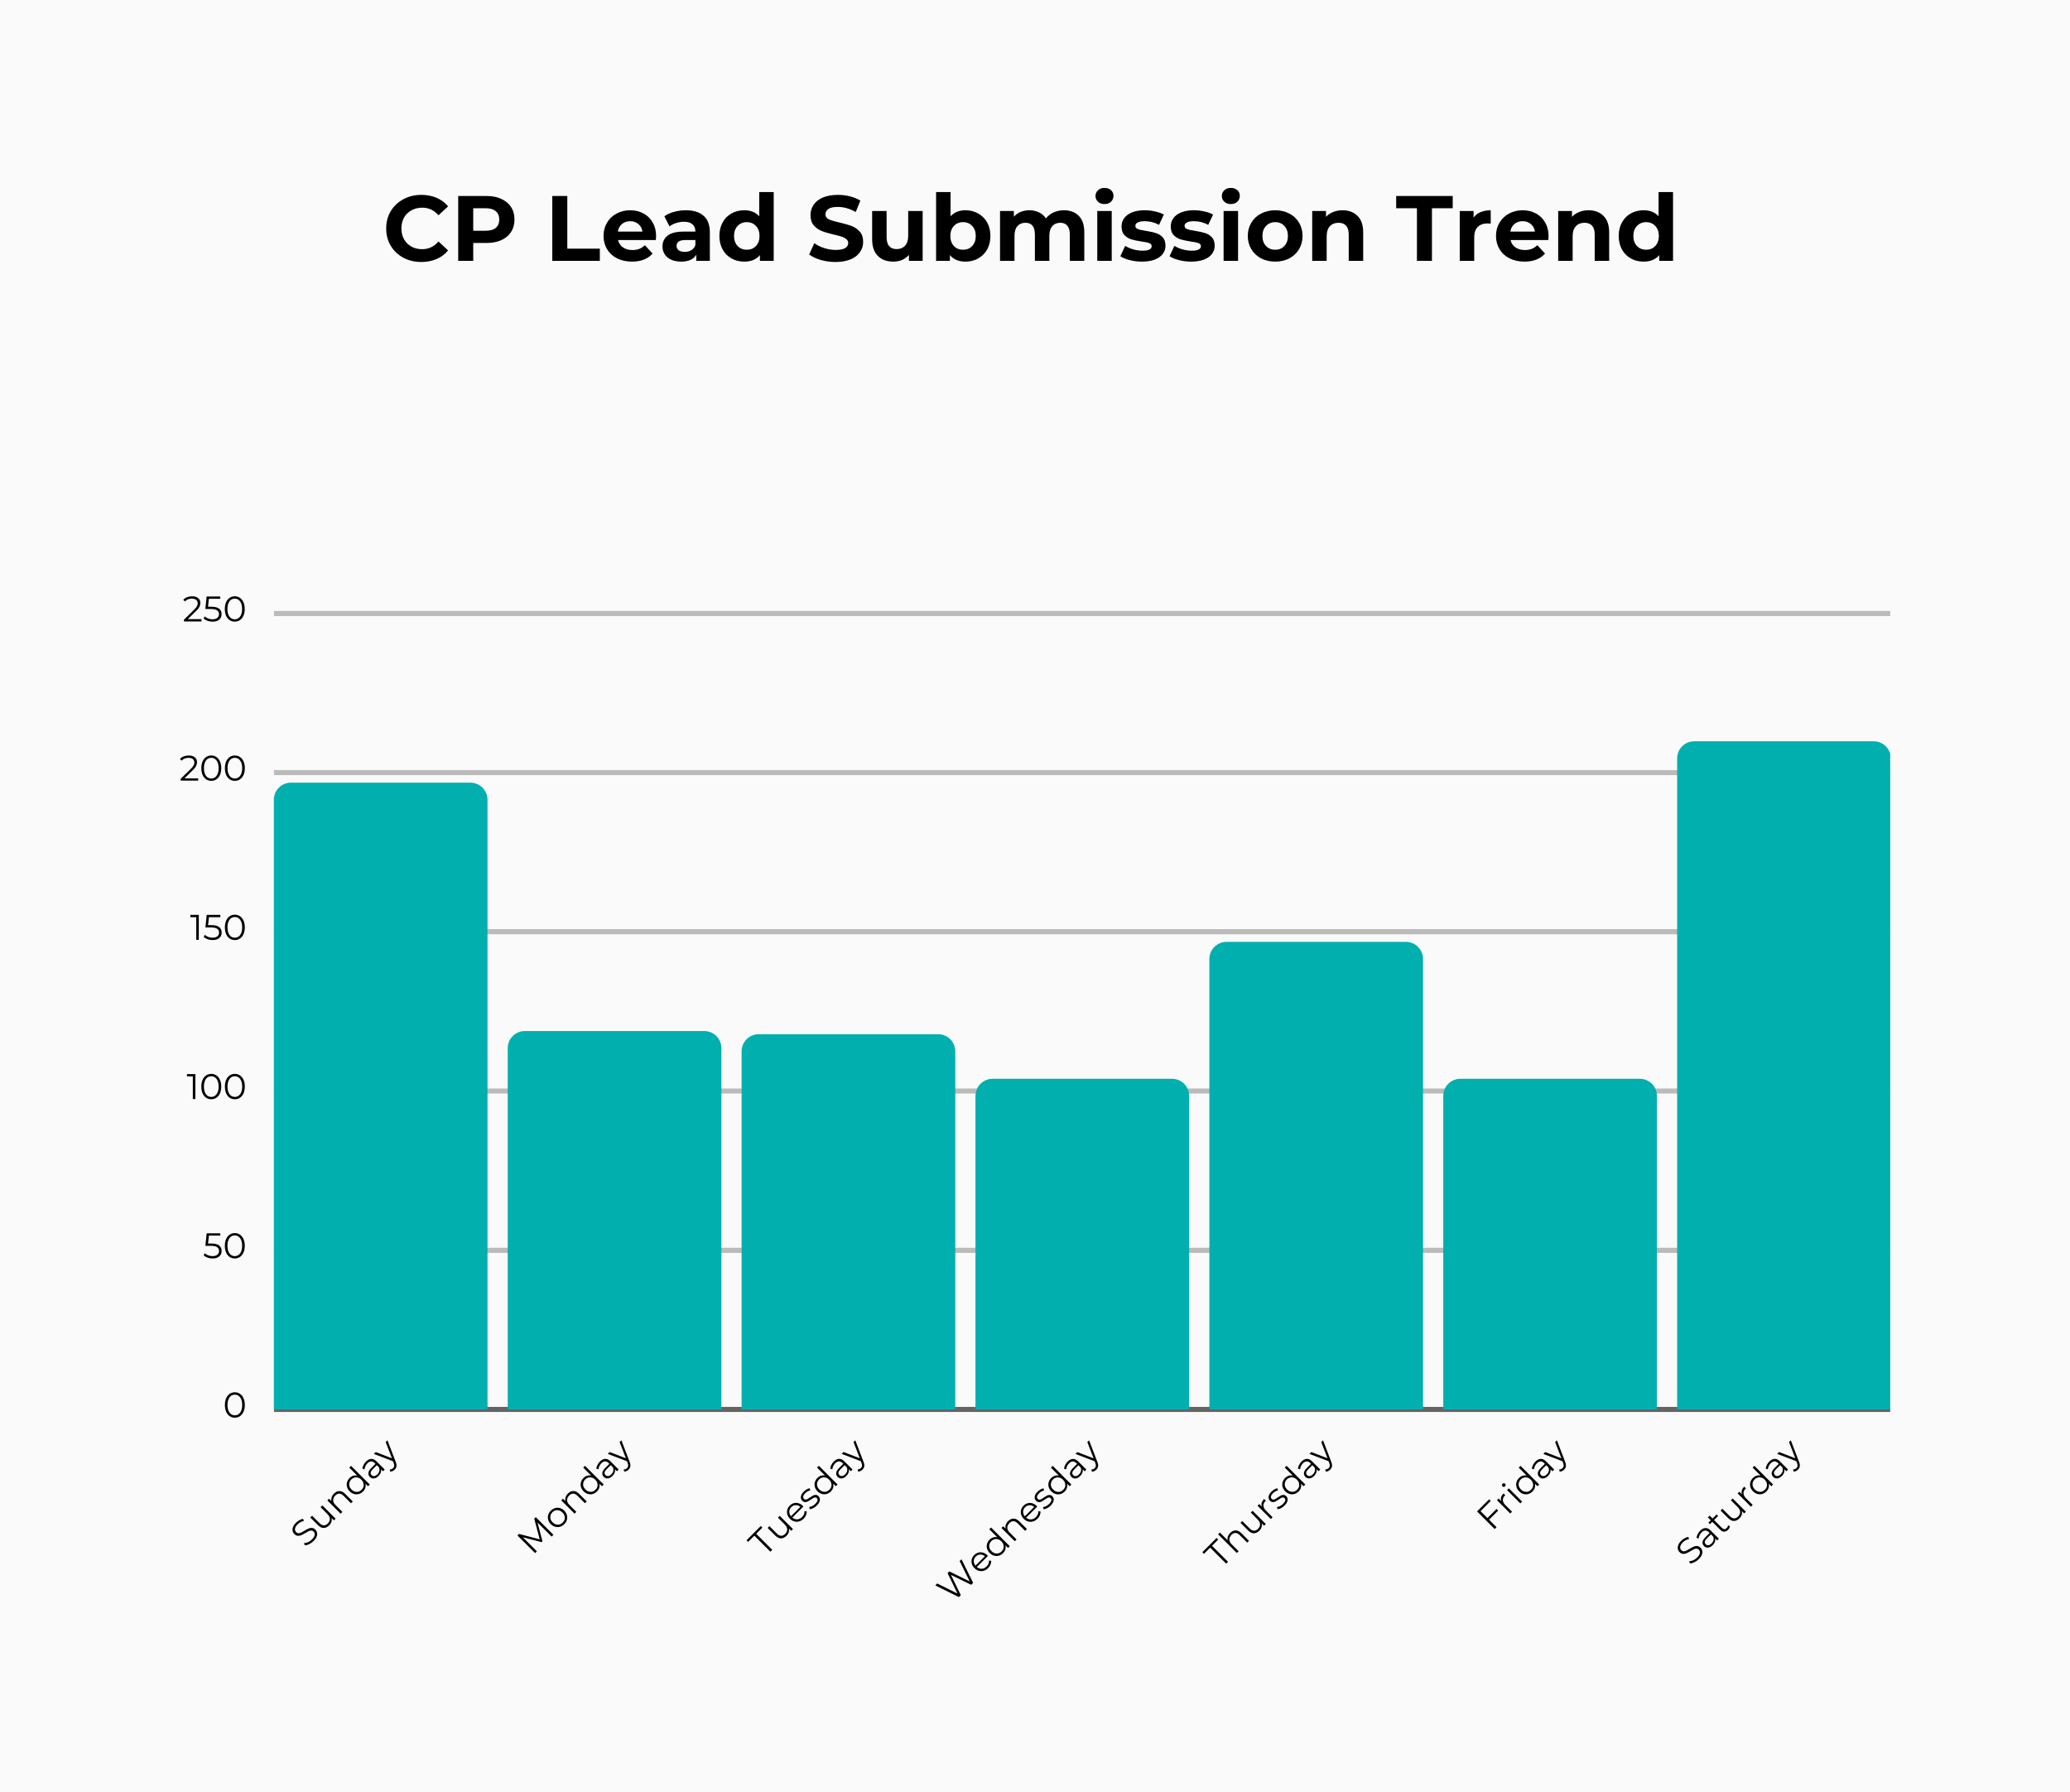 <?xml version="1.0" encoding="UTF-8" standalone="no"?>
<!DOCTYPE svg PUBLIC "-//W3C//DTD SVG 1.1//EN" "http://www.w3.org/Graphics/SVG/1.1/DTD/svg11.dtd">
<svg xmlns="http://www.w3.org/2000/svg" xmlns:xlink="http://www.w3.org/1999/xlink" version="1.1" width="290.25pt" height="251.25pt" viewBox="0 0 290.25 251.25">
<rect x="0" y="0" width="290.25" height="251.25" fill="#333333" stroke="none"/>
<g enable-background="new">
<g>
<clipPath id="cp0">
<path transform="matrix(.24,0,0,.24,0,0)" d="M 0 0 L 1209.375 0 L 1209.375 1046.875 L 0 1046.875 Z " fill-rule="evenodd"/>
</clipPath>
<g clip-path="url(#cp0)">
<path transform="matrix(.75,0,0,.75,0,0)" d="M 0 0 L 387 0 L 387 335 L 0 335 Z " fill="#ffffff"/>
</g>
<clipPath id="cp1">
<path transform="matrix(.24,0,0,.24,0,0)" d="M 0 0 L 1209.375 0 L 1209.375 1046.875 L 0 1046.875 Z " fill-rule="evenodd"/>
</clipPath>
<g clip-path="url(#cp1)">
<path transform="matrix(.75,0,0,.75,0,0)" d="M 0 0 L 387 0 L 387 335 L 0 335 Z " fill="#fafafa"/>
</g>
<clipPath id="cp2">
<path transform="matrix(.24,0,0,.24,0,0)" d="M 0 0 L 1209.375 0 L 1209.375 1046.875 L 0 1046.875 Z " fill-rule="evenodd"/>
</clipPath>
<g clip-path="url(#cp2)">
<g id="Layer-1" data-name="P">
</g>
<symbol id="font_3_b3">
<path d="M .26 0 C .208 0 .158 .008 .11 .025 C .063 .042 .026 .064 0 .091 L .029 .148 C .054 .123 .088 .102 .13 .086 C .172 .071 .215 .063 .26 .063 C .323 .063 .37 .074 .401 .097 C .432 .12 .448 .15 .448 .187 C .448 .215 .439 .237 .422 .254 C .405 .271 .385 .283 .36 .292 C .335 .301 .301 .311 .257 .322 C .204 .335 .162 .348 .131 .36 C .1 .373 .073 .392 .05 .417 C .028 .442 .017 .477 .017 .52 C .017 .555 .026 .587 .045 .616 C .064 .645 .092 .669 .131 .686 C .17 .703 .218 .712 .275 .712 C .315 .712 .354 .706 .392 .695 C .431 .684 .464 .669 .492 .65 L .467 .591 C .438 .61 .406 .625 .373 .634 C .34 .644 .307 .649 .275 .649 C .214 .649 .167 .637 .136 .613 C .105 .59 .09 .559 .09 .522 C .09 .494 .098 .471 .115 .454 C .132 .437 .154 .424 .179 .415 C .205 .406 .24 .397 .283 .386 C .334 .373 .376 .361 .407 .348 C .439 .336 .466 .317 .488 .292 C .51 .267 .521 .234 .521 .191 C .521 .156 .511 .123 .492 .094 C .473 .065 .444 .042 .405 .025 C .366 .008 .317 0 .26 0 Z "/>
</symbol>
<symbol id="font_3_256">
<path d="M .479 .531 L .479 .005 L .411 .005 L .411 .101 C .392 .069 .367 .044 .334 .026 C .301 .009 .264 0 .222 0 C .153 0 .099 .019 .059 .057 C .02 .096 0 .152 0 .226 L 0 .531 L .071 .531 L .071 .233 C .071 .178 .085 .136 .112 .107 C .139 .078 .178 .064 .229 .064 C .284 .064 .328 .081 .36 .114 C .392 .148 .408 .195 .408 .255 L .408 .531 L .479 .531 Z "/>
</symbol>
<symbol id="font_3_207">
<path d="M .268 .53 C .334 .53 .386 .511 .425 .472 C .464 .434 .484 .378 .484 .305 L .484 0 L .413 0 L .413 .298 C .413 .353 .399 .394 .372 .423 C .345 .452 .306 .466 .255 .466 C .198 .466 .153 .449 .12 .415 C .087 .382 .071 .335 .071 .276 L .071 0 L 0 0 L 0 .526 L .068 .526 L .068 .429 C .087 .461 .114 .486 .148 .503 C .183 .521 .223 .53 .268 .53 Z "/>
</symbol>
<symbol id="font_3_1b3">
<path d="M .533 .747 L .533 .005 L .465 .005 L .465 .109 C .444 .074 .415 .047 .38 .028 C .345 .009 .306 0 .262 0 C .213 0 .168 .011 .128 .034 C .088 .057 .057 .088 .034 .129 C .011 .17 0 .216 0 .268 C 0 .32 .011 .366 .034 .407 C .057 .448 .088 .479 .128 .501 C .168 .524 .213 .535 .262 .535 C .305 .535 .343 .526 .377 .508 C .412 .491 .44 .465 .462 .431 L .462 .747 L .533 .747 M .268 .063 C .305 .063 .338 .071 .367 .088 C .397 .105 .42 .13 .437 .161 C .454 .192 .463 .228 .463 .268 C .463 .308 .454 .344 .437 .375 C .42 .406 .397 .43 .367 .447 C .338 .464 .305 .473 .268 .473 C .231 .473 .197 .464 .167 .447 C .138 .43 .114 .406 .097 .375 C .08 .344 .072 .308 .072 .268 C .072 .228 .08 .192 .097 .161 C .114 .13 .138 .105 .167 .088 C .197 .071 .231 .063 .268 .063 Z "/>
</symbol>
<symbol id="font_3_18f">
<path d="M .228 .535 C .297 .535 .349 .518 .386 .483 C .423 .449 .441 .398 .441 .331 L .441 .005 L .373 .005 L .373 .087 C .357 .06 .333 .038 .302 .023 C .271 .008 .235 0 .192 0 C .133 0 .087 .014 .052 .042 C .017 .07 0 .107 0 .153 C 0 .198 .016 .234 .048 .261 C .081 .288 .132 .302 .203 .302 L .37 .302 L .37 .334 C .37 .379 .357 .414 .332 .437 C .307 .461 .27 .473 .221 .473 C .188 .473 .156 .467 .125 .456 C .094 .445 .068 .43 .046 .411 L .014 .464 C .041 .487 .073 .504 .11 .516 C .147 .529 .187 .535 .228 .535 M .203 .056 C .243 .056 .277 .065 .306 .083 C .335 .102 .356 .128 .37 .163 L .37 .249 L .205 .249 C .115 .249 .07 .218 .07 .155 C .07 .124 .082 .1 .105 .082 C .128 .065 .161 .056 .203 .056 Z "/>
</symbol>
<symbol id="font_3_275">
<path d="M .566 .725 L .303 .136 C .282 .087 .257 .052 .229 .031 C .201 .01 .167 0 .128 0 C .103 0 .079 .004 .057 .012 C .035 .02 .016 .032 0 .048 L .033 .101 C .06 .074 .092 .061 .129 .061 C .153 .061 .173 .068 .19 .081 C .207 .094 .223 .117 .238 .149 L .261 .2 L .026 .725 L .1 .725 L .298 .278 L .496 .725 L .566 .725 Z "/>
</symbol>
<use xlink:href="#font_3_b3" transform="matrix(3.532,-3.532,-3.532,-3.532,43.05,216.971)"/>
<use xlink:href="#font_3_256" transform="matrix(3.532,-3.532,-3.532,-3.532,45.384,214.63)"/>
<use xlink:href="#font_3_207" transform="matrix(3.532,-3.532,-3.532,-3.532,47.759,212.219)"/>
<use xlink:href="#font_3_1b3" transform="matrix(3.532,-3.532,-3.532,-3.532,49.98,210.034)"/>
<use xlink:href="#font_3_18f" transform="matrix(3.532,-3.532,-3.532,-3.532,52.405,207.609)"/>
<use xlink:href="#font_3_275" transform="matrix(3.532,-3.532,-3.532,-3.532,54.89,206.494)"/>
<g id="Layer-1" data-name="P">
</g>
<symbol id="font_3_78">
<path d="M .727 .7 L .727 0 L .656 0 L .656 .56 L .381 .089 L .346 .089 L .071 .557 L .071 0 L 0 0 L 0 .7 L .061 .7 L .365 .181 L .666 .7 L .727 .7 Z "/>
</symbol>
<symbol id="font_3_212">
<path d="M .268 0 C .217 0 .172 .011 .131 .034 C .09 .057 .058 .089 .035 .13 C .012 .171 0 .217 0 .268 C 0 .319 .012 .365 .035 .406 C .058 .447 .09 .478 .131 .501 C .172 .524 .217 .535 .268 .535 C .319 .535 .364 .524 .405 .501 C .446 .478 .477 .447 .5 .406 C .523 .365 .535 .319 .535 .268 C .535 .217 .523 .171 .5 .13 C .477 .089 .446 .057 .405 .034 C .364 .011 .319 0 .268 0 M .268 .063 C .305 .063 .339 .071 .368 .088 C .398 .105 .421 .13 .438 .161 C .455 .192 .463 .228 .463 .268 C .463 .308 .455 .344 .438 .375 C .421 .406 .398 .43 .368 .447 C .339 .464 .305 .473 .268 .473 C .231 .473 .197 .464 .167 .447 C .138 .43 .114 .406 .097 .375 C .08 .344 .072 .308 .072 .268 C .072 .228 .08 .192 .097 .161 C .114 .13 .138 .105 .167 .088 C .197 .071 .231 .063 .268 .063 Z "/>
</symbol>
<use xlink:href="#font_3_78" transform="matrix(3.532,-3.532,-3.532,-3.532,75.029,217.747)"/>
<use xlink:href="#font_3_212" transform="matrix(3.532,-3.532,-3.532,-3.532,78.177,214.634)"/>
<use xlink:href="#font_3_207" transform="matrix(3.532,-3.532,-3.532,-3.532,80.56,212.215)"/>
<use xlink:href="#font_3_1b3" transform="matrix(3.532,-3.532,-3.532,-3.532,82.78,210.031)"/>
<use xlink:href="#font_3_18f" transform="matrix(3.532,-3.532,-3.532,-3.532,85.205,207.605)"/>
<use xlink:href="#font_3_275" transform="matrix(3.532,-3.532,-3.532,-3.532,87.691,206.491)"/>
<g id="Layer-1" data-name="P">
</g>
<symbol id="font_3_c1">
<path d="M .246 .636 L 0 .636 L 0 .7 L .566 .7 L .566 .636 L .32 .636 L .32 0 L .246 0 L .246 .636 Z "/>
</symbol>
<symbol id="font_3_1ba">
<path d="M .511 .246 L .071 .246 C .075 .191 .096 .147 .134 .113 C .172 .08 .22 .063 .278 .063 C .311 .063 .341 .069 .368 .08 C .395 .092 .419 .109 .439 .132 L .479 .086 C .456 .058 .426 .037 .391 .022 C .356 .007 .318 0 .276 0 C .222 0 .174 .011 .132 .034 C .091 .057 .058 .089 .035 .13 C .012 .171 0 .217 0 .268 C 0 .319 .011 .365 .033 .406 C .056 .447 .086 .478 .125 .501 C .164 .524 .208 .535 .257 .535 C .306 .535 .349 .524 .388 .501 C .427 .478 .457 .447 .479 .406 C .501 .366 .512 .32 .512 .268 L .511 .246 M .257 .474 C .206 .474 .164 .458 .129 .425 C .095 .393 .076 .351 .071 .299 L .444 .299 C .439 .351 .42 .393 .385 .425 C .351 .458 .308 .474 .257 .474 Z "/>
</symbol>
<symbol id="font_3_240">
<path d="M .214 0 C .171 0 .13 .006 .091 .018 C .052 .031 .022 .046 0 .065 L .032 .121 C .054 .104 .082 .089 .115 .078 C .148 .067 .183 .062 .219 .062 C .267 .062 .302 .069 .325 .084 C .348 .099 .36 .121 .36 .148 C .36 .167 .354 .182 .341 .193 C .328 .204 .312 .213 .293 .218 C .274 .224 .248 .23 .216 .235 C .173 .243 .139 .251 .113 .259 C .087 .268 .065 .282 .046 .302 C .028 .322 .019 .35 .019 .385 C .019 .429 .037 .465 .074 .493 C .111 .521 .162 .535 .227 .535 C .261 .535 .295 .53 .329 .521 C .363 .512 .391 .501 .413 .486 L .382 .429 C .339 .459 .287 .474 .227 .474 C .182 .474 .147 .466 .124 .45 C .101 .434 .09 .413 .09 .387 C .09 .367 .096 .351 .109 .339 C .122 .327 .139 .318 .158 .312 C .177 .307 .204 .301 .238 .295 C .28 .287 .314 .279 .339 .271 C .364 .263 .386 .249 .404 .23 C .422 .211 .431 .184 .431 .15 C .431 .104 .412 .067 .373 .04 C .335 .013 .282 0 .214 0 Z "/>
</symbol>
<use xlink:href="#font_3_c1" transform="matrix(3.532,-3.532,-3.532,-3.532,107.149,218.419)"/>
<use xlink:href="#font_3_256" transform="matrix(3.532,-3.532,-3.532,-3.532,109.511,216.092)"/>
<use xlink:href="#font_3_1ba" transform="matrix(3.532,-3.532,-3.532,-3.532,111.717,213.886)"/>
<use xlink:href="#font_3_240" transform="matrix(3.532,-3.532,-3.532,-3.532,113.778,211.825)"/>
<use xlink:href="#font_3_1b3" transform="matrix(3.532,-3.532,-3.532,-3.532,115.575,210.028)"/>
<use xlink:href="#font_3_18f" transform="matrix(3.532,-3.532,-3.532,-3.532,118,207.603)"/>
<use xlink:href="#font_3_275" transform="matrix(3.532,-3.532,-3.532,-3.532,120.486,206.488)"/>
<g id="Layer-1" data-name="P">
</g>
<symbol id="font_3_e1">
<path d="M 1.038 .7 L .802 0 L .724 0 L .519 .597 L .313 0 L .236 0 L 0 .7 L .076 .7 L .278 .098 L .487 .7 L .556 .7 L .762 .095 L .967 .7 L 1.038 .7 Z "/>
</symbol>
<use xlink:href="#font_3_e1" transform="matrix(3.532,-3.532,-3.532,-3.532,133.617,224.747)"/>
<use xlink:href="#font_3_1ba" transform="matrix(3.532,-3.532,-3.532,-3.532,137.589,220.812)"/>
<use xlink:href="#font_3_1b3" transform="matrix(3.532,-3.532,-3.532,-3.532,139.721,218.679)"/>
<use xlink:href="#font_3_207" transform="matrix(3.532,-3.532,-3.532,-3.532,142.284,216.081)"/>
<use xlink:href="#font_3_1ba" transform="matrix(3.532,-3.532,-3.532,-3.532,144.504,213.896)"/>
<use xlink:href="#font_3_240" transform="matrix(3.532,-3.532,-3.532,-3.532,146.565,211.835)"/>
<use xlink:href="#font_3_1b3" transform="matrix(3.532,-3.532,-3.532,-3.532,148.362,210.038)"/>
<use xlink:href="#font_3_18f" transform="matrix(3.532,-3.532,-3.532,-3.532,150.787,207.613)"/>
<use xlink:href="#font_3_275" transform="matrix(3.532,-3.532,-3.532,-3.532,153.272,206.498)"/>
<g id="Layer-1" data-name="P">
</g>
<symbol id="font_3_1dd">
<path d="M .268 .53 C .334 .53 .386 .511 .425 .472 C .464 .434 .484 .378 .484 .305 L .484 0 L .413 0 L .413 .298 C .413 .353 .399 .394 .372 .423 C .345 .452 .306 .466 .255 .466 C .198 .466 .153 .449 .12 .415 C .087 .382 .071 .335 .071 .276 L .071 0 L 0 0 L 0 .742 L .071 .742 L .071 .434 C .09 .465 .117 .488 .151 .505 C .185 .522 .224 .53 .268 .53 Z "/>
</symbol>
<symbol id="font_3_238">
<path d="M .068 .423 C .085 .458 .109 .485 .142 .503 C .175 .521 .216 .53 .265 .53 L .265 .461 L .248 .462 C .193 .462 .149 .445 .118 .411 C .087 .377 .071 .329 .071 .268 L .071 0 L 0 0 L 0 .526 L .068 .526 L .068 .423 Z "/>
</symbol>
<use xlink:href="#font_3_c1" transform="matrix(3.532,-3.532,-3.532,-3.532,171.06,220.094)"/>
<use xlink:href="#font_3_1dd" transform="matrix(3.532,-3.532,-3.532,-3.532,173.422,217.733)"/>
<use xlink:href="#font_3_256" transform="matrix(3.532,-3.532,-3.532,-3.532,175.812,215.378)"/>
<use xlink:href="#font_3_238" transform="matrix(3.532,-3.532,-3.532,-3.532,178.188,212.967)"/>
<use xlink:href="#font_3_240" transform="matrix(3.532,-3.532,-3.532,-3.532,179.363,211.827)"/>
<use xlink:href="#font_3_1b3" transform="matrix(3.532,-3.532,-3.532,-3.532,181.16,210.03)"/>
<use xlink:href="#font_3_18f" transform="matrix(3.532,-3.532,-3.532,-3.532,183.585,207.605)"/>
<use xlink:href="#font_3_275" transform="matrix(3.532,-3.532,-3.532,-3.532,186.07,206.49)"/>
<g id="Layer-1" data-name="P">
</g>
<symbol id="font_3_49">
<path d="M .074 .636 L .074 .361 L .436 .361 L .436 .297 L .074 .297 L .074 0 L 0 0 L 0 .7 L .48 .7 L .48 .636 L .074 .636 Z "/>
</symbol>
<symbol id="font_3_1e3">
<path d="M .016 .526 L .087 .526 L .087 0 L .016 0 L .016 .526 M .052 .641 C .037 .641 .025 .646 .015 .656 C .005 .666 0 .678 0 .692 C 0 .705 .005 .717 .015 .727 C .025 .737 .037 .742 .052 .742 C .067 .742 .079 .737 .089 .727 C .099 .718 .104 .706 .104 .693 C .104 .678 .099 .666 .089 .656 C .079 .646 .067 .641 .052 .641 Z "/>
</symbol>
<use xlink:href="#font_3_49" transform="matrix(3.532,-3.532,-3.532,-3.532,209.58,214.374)"/>
<use xlink:href="#font_3_238" transform="matrix(3.532,-3.532,-3.532,-3.532,211.761,212.193)"/>
<use xlink:href="#font_3_1e3" transform="matrix(3.532,-3.532,-3.532,-3.532,213.12,210.834)"/>
<use xlink:href="#font_3_1b3" transform="matrix(3.532,-3.532,-3.532,-3.532,213.957,210.033)"/>
<use xlink:href="#font_3_18f" transform="matrix(3.532,-3.532,-3.532,-3.532,216.382,207.608)"/>
<use xlink:href="#font_3_275" transform="matrix(3.532,-3.532,-3.532,-3.532,218.867,206.493)"/>
<g id="Layer-1" data-name="P">
</g>
<symbol id="font_3_24e">
<path d="M .359 .037 C .346 .025 .329 .016 .309 .009 C .29 .003 .269 0 .248 0 C .199 0 .161 .013 .134 .04 C .107 .067 .094 .104 .094 .153 L .094 .471 L 0 .471 L 0 .531 L .094 .531 L .094 .646 L .165 .646 L .165 .531 L .325 .531 L .325 .471 L .165 .471 L .165 .157 C .165 .126 .173 .102 .188 .085 C .204 .069 .227 .061 .256 .061 C .271 .061 .285 .063 .298 .068 C .312 .073 .324 .079 .334 .088 L .359 .037 Z "/>
</symbol>
<use xlink:href="#font_3_b3" transform="matrix(3.532,-3.532,-3.532,-3.532,237.28,219.507)"/>
<use xlink:href="#font_3_18f" transform="matrix(3.532,-3.532,-3.532,-3.532,239.476,217.304)"/>
<use xlink:href="#font_3_24e" transform="matrix(3.532,-3.532,-3.532,-3.532,241.424,215.356)"/>
<use xlink:href="#font_3_256" transform="matrix(3.532,-3.532,-3.532,-3.532,243.13,213.651)"/>
<use xlink:href="#font_3_238" transform="matrix(3.532,-3.532,-3.532,-3.532,245.505,211.24)"/>
<use xlink:href="#font_3_1b3" transform="matrix(3.532,-3.532,-3.532,-3.532,246.751,210.029)"/>
<use xlink:href="#font_3_18f" transform="matrix(3.532,-3.532,-3.532,-3.532,249.176,207.604)"/>
<use xlink:href="#font_3_275" transform="matrix(3.532,-3.532,-3.532,-3.532,251.662,206.489)"/>
</g>
<clipPath id="cp4">
<path transform="matrix(.24,0,0,.24,0,0)" d="M 159.987 356.773 L 1104.688 356.773 L 1104.688 359.898 L 159.987 359.898 Z " fill-rule="evenodd"/>
</clipPath>
<g clip-path="url(#cp4)">
<g opacity=".25">
<clipPath id="cp5">
<path transform="matrix(.24,0,0,.24,38.16,85.44)" d="M 0 0 L 946 0 L 946 4 L 0 4 Z " fill-rule="evenodd"/>
</clipPath>
<g clip-path="url(#cp5)">
<path transform="matrix(.748,0,0,.439,38.397,85.626)" d="M 0 0 L 303 0 L 303 256 L 0 256 Z "/>
</g>
</g>
</g>
<clipPath id="cp6">
<path transform="matrix(.24,0,0,.24,0,0)" d="M 159.987 449.776 L 1104.688 449.776 L 1104.688 452.901 L 159.987 452.901 Z " fill-rule="evenodd"/>
</clipPath>
<g clip-path="url(#cp6)">
<g opacity=".25">
<clipPath id="cp7">
<path transform="matrix(.24,0,0,.24,38.16,107.76)" d="M 0 0 L 946 0 L 946 4 L 0 4 Z " fill-rule="evenodd"/>
</clipPath>
<g clip-path="url(#cp7)">
<path transform="matrix(.748,0,0,.439,38.397,85.626)" d="M 0 0 L 303 0 L 303 256 L 0 256 Z "/>
</g>
</g>
</g>
<clipPath id="cp8">
<path transform="matrix(.24,0,0,.24,0,0)" d="M 159.987 542.778 L 1104.688 542.778 L 1104.688 545.903 L 159.987 545.903 Z " fill-rule="evenodd"/>
</clipPath>
<g clip-path="url(#cp8)">
<g opacity=".25">
<clipPath id="cp9">
<path transform="matrix(.24,0,0,.24,38.16,130.08)" d="M 0 0 L 946 0 L 946 4 L 0 4 Z " fill-rule="evenodd"/>
</clipPath>
<g clip-path="url(#cp9)">
<path transform="matrix(.748,0,0,.439,38.397,85.626)" d="M 0 0 L 303 0 L 303 256 L 0 256 Z "/>
</g>
</g>
</g>
<clipPath id="cp10">
<path transform="matrix(.24,0,0,.24,0,0)" d="M 159.987 635.78 L 1104.688 635.78 L 1104.688 638.905 L 159.987 638.905 Z " fill-rule="evenodd"/>
</clipPath>
<g clip-path="url(#cp10)">
<g opacity=".25">
<clipPath id="cp11">
<path transform="matrix(.24,0,0,.24,38.16,152.4)" d="M 0 0 L 946 0 L 946 4 L 0 4 Z " fill-rule="evenodd"/>
</clipPath>
<g clip-path="url(#cp11)">
<path transform="matrix(.748,0,0,.439,38.397,85.626)" d="M 0 0 L 303 0 L 303 256 L 0 256 Z "/>
</g>
</g>
</g>
<clipPath id="cp12">
<path transform="matrix(.24,0,0,.24,0,0)" d="M 159.987 728.782 L 1104.688 728.782 L 1104.688 731.907 L 159.987 731.907 Z " fill-rule="evenodd"/>
</clipPath>
<g clip-path="url(#cp12)">
<g opacity=".25">
<clipPath id="cp13">
<path transform="matrix(.24,0,0,.24,38.16,174.72)" d="M 0 0 L 946 0 L 946 4 L 0 4 Z " fill-rule="evenodd"/>
</clipPath>
<g clip-path="url(#cp13)">
<path transform="matrix(.748,0,0,.439,38.397,85.626)" d="M 0 0 L 303 0 L 303 256 L 0 256 Z "/>
</g>
</g>
</g>
<clipPath id="cp14">
<path transform="matrix(.24,0,0,.24,0,0)" d="M 159.987 821.785 L 1104.688 821.785 L 1104.688 824.91 L 159.987 824.91 Z " fill-rule="evenodd"/>
</clipPath>
<g clip-path="url(#cp14)">
<g opacity=".6">
<clipPath id="cp15">
<path transform="matrix(.24,0,0,.24,38.16,197.04)" d="M 0 0 L 946 0 L 946 4 L 0 4 Z " fill-rule="evenodd"/>
</clipPath>
<g clip-path="url(#cp15)">
<path transform="matrix(.748,0,0,.439,38.397,85.626)" d="M 0 0 L 303 0 L 303 256 L 0 256 Z "/>
</g>
</g>
</g>
<clipPath id="cp16">
<path transform="matrix(.24,0,0,.24,0,0)" d="M 0 0 L 1209.375 0 L 1209.375 1046.875 L 0 1046.875 Z " fill-rule="evenodd"/>
</clipPath>
<g clip-path="url(#cp16)">
<g id="Layer-1" data-name="P">
</g>
<symbol id="font_3_5d0">
<path d="M .512 .064 L .512 0 L .021 0 L .021 .051 L .312 .336 C .349 .372 .373 .403 .386 .429 C .399 .456 .406 .482 .406 .509 C .406 .55 .392 .582 .363 .605 C .335 .628 .295 .64 .242 .64 C .16 .64 .096 .614 .051 .562 L 0 .606 C .027 .638 .062 .663 .104 .68 C .147 .697 .195 .706 .248 .706 C .319 .706 .376 .689 .417 .655 C .459 .622 .48 .576 .48 .517 C .48 .481 .472 .446 .456 .413 C .44 .38 .41 .341 .365 .298 L .127 .064 L .512 .064 Z "/>
</symbol>
<symbol id="font_3_5d3">
<path d="M .214 .419 C .315 .419 .389 .401 .435 .364 C .482 .328 .505 .277 .505 .212 C .505 .171 .495 .135 .476 .103 C .457 .071 .429 .046 .391 .027 C .353 .009 .306 0 .251 0 C .201 0 .153 .008 .108 .024 C .063 .041 .027 .063 0 .09 L .035 .147 C .058 .123 .089 .103 .127 .088 C .165 .073 .206 .066 .25 .066 C .308 .066 .353 .079 .384 .105 C .416 .131 .432 .166 .432 .209 C .432 .257 .414 .293 .378 .318 C .343 .343 .283 .355 .198 .355 L .049 .355 L .085 .706 L .468 .706 L .468 .642 L .148 .642 L .124 .419 L .214 .419 Z "/>
</symbol>
<symbol id="font_3_5ce">
<path d="M .279 0 C .225 0 .177 .014 .134 .043 C .092 .072 .059 .113 .035 .166 C .012 .22 0 .283 0 .356 C 0 .429 .012 .492 .035 .545 C .059 .599 .092 .64 .134 .669 C .177 .698 .225 .712 .279 .712 C .333 .712 .381 .698 .423 .669 C .466 .64 .499 .599 .523 .545 C .547 .492 .559 .429 .559 .356 C .559 .283 .547 .22 .523 .166 C .499 .113 .466 .072 .423 .043 C .381 .014 .333 0 .279 0 M .279 .066 C .32 .066 .355 .077 .386 .1 C .417 .123 .442 .156 .459 .199 C .476 .242 .485 .295 .485 .356 C .485 .417 .476 .47 .459 .513 C .442 .556 .417 .589 .386 .612 C .355 .635 .32 .646 .279 .646 C .238 .646 .202 .635 .171 .612 C .14 .589 .116 .556 .099 .513 C .082 .47 .073 .417 .073 .356 C .073 .295 .082 .242 .099 .199 C .116 .156 .14 .123 .171 .1 C .202 .077 .238 .066 .279 .066 Z "/>
</symbol>
<use xlink:href="#font_3_5d0" transform="matrix(4.995,0,0,-4.995,25.693,87.126)"/>
<use xlink:href="#font_3_5d3" transform="matrix(4.995,0,0,-4.995,28.549,87.156)"/>
<use xlink:href="#font_3_5ce" transform="matrix(4.995,0,0,-4.995,31.524,87.156)"/>
<g id="Layer-1" data-name="P">
</g>
<g id="Layer-1" data-name="P">
</g>
<use xlink:href="#font_3_5d0" transform="matrix(4.995,0,0,-4.995,25.227,109.446)"/>
<use xlink:href="#font_3_5ce" transform="matrix(4.995,0,0,-4.995,28.232,109.476)"/>
<use xlink:href="#font_3_5ce" transform="matrix(4.995,0,0,-4.995,31.537,109.476)"/>
<g id="Layer-1" data-name="P">
</g>
<g id="Layer-1" data-name="P">
</g>
<symbol id="font_3_5cf">
<path d="M .237 .7 L .237 0 L .165 0 L .165 .636 L 0 .636 L 0 .7 L .237 .7 Z "/>
</symbol>
<use xlink:href="#font_3_5cf" transform="matrix(4.995,0,0,-4.995,26.691,131.767)"/>
<use xlink:href="#font_3_5d3" transform="matrix(4.995,0,0,-4.995,28.558,131.797)"/>
<use xlink:href="#font_3_5ce" transform="matrix(4.995,0,0,-4.995,31.534,131.797)"/>
<g id="Layer-1" data-name="P">
</g>
<g id="Layer-1" data-name="P">
</g>
<use xlink:href="#font_3_5cf" transform="matrix(4.995,0,0,-4.995,26.213,154.087)"/>
<use xlink:href="#font_3_5ce" transform="matrix(4.995,0,0,-4.995,28.23,154.117)"/>
<use xlink:href="#font_3_5ce" transform="matrix(4.995,0,0,-4.995,31.535,154.117)"/>
<g id="Layer-1" data-name="P">
</g>
<g id="Layer-1" data-name="P">
</g>
<use xlink:href="#font_3_5d3" transform="matrix(4.995,0,0,-4.995,28.554,176.438)"/>
<use xlink:href="#font_3_5ce" transform="matrix(4.995,0,0,-4.995,31.529,176.438)"/>
<g id="Layer-1" data-name="P">
</g>
<g id="Layer-1" data-name="P">
</g>
<use xlink:href="#font_3_5ce" transform="matrix(4.995,0,0,-4.995,31.535,198.758)"/>
<g id="Layer-1" data-name="P">
</g>
</g>
<clipPath id="cp17">
<path transform="matrix(.24,0,0,.24,0,0)" d="M 0 0 L 1212.5 0 L 1212.5 1078.125 L 0 1078.125 Z "/>
</clipPath>
<g clip-path="url(#cp17)">
<clipPath id="cp18">
<path transform="matrix(.24,0,0,.24,0,0)" d="M 0 0 L 1209.375 0 L 1209.375 1046.875 L 0 1046.875 Z "/>
</clipPath>
<g clip-path="url(#cp18)">
<clipPath id="cp19">
<path transform="matrix(.24,0,0,.24,0,0)" d="M 0 0 L 1209.375 0 L 1209.375 1046.875 L 0 1046.875 Z "/>
</clipPath>
<g clip-path="url(#cp19)">
<clipPath id="cp20">
<path transform="matrix(.24,0,0,.24,0,0)" d="M 159.987 455.905 L 287.818 455.905 L 287.818 823.347 L 159.987 823.347 Z "/>
</clipPath>
<g clip-path="url(#cp20)">
<clipPath id="cp21">
<path transform="matrix(.24,0,0,.24,0,0)" d="M 159.987 823.347 L 159.987 467.203 C 159.987 461.687 164.458 457.216 169.974 457.216 L 274.836 457.216 C 280.351 457.216 284.822 461.687 284.822 467.203 L 284.822 823.347 L 159.987 823.347 Z "/>
</clipPath>
<g clip-path="url(#cp21)">
<path transform="matrix(.748,0,0,.366,38.397,103.928)" d="M 0 0 L 303 0 L 303 256 L 0 256 Z " fill="#01afae"/>
</g>
</g>
</g>
</g>
</g>
<clipPath id="cp22">
<path transform="matrix(.24,0,0,.24,0,0)" d="M 0 0 L 1212.5 0 L 1212.5 1078.125 L 0 1078.125 Z "/>
</clipPath>
<g clip-path="url(#cp22)">
<clipPath id="cp23">
<path transform="matrix(.24,0,0,.24,0,0)" d="M 0 0 L 1209.375 0 L 1209.375 1046.875 L 0 1046.875 Z "/>
</clipPath>
<g clip-path="url(#cp23)">
<clipPath id="cp24">
<path transform="matrix(.24,0,0,.24,0,0)" d="M 0 0 L 1209.375 0 L 1209.375 1046.875 L 0 1046.875 Z "/>
</clipPath>
<g clip-path="url(#cp24)">
<clipPath id="cp25">
<path transform="matrix(.24,0,0,.24,0,0)" d="M 294.053 602.272 L 421.884 602.272 L 421.884 823.347 L 294.053 823.347 Z "/>
</clipPath>
<g clip-path="url(#cp25)">
<clipPath id="cp26">
<path transform="matrix(.24,0,0,.24,0,0)" d="M 296.631 823.347 L 296.631 612.286 C 296.631 609.637 297.683 607.097 299.556 605.224 C 301.429 603.351 303.969 602.299 306.618 602.299 L 411.48 602.299 C 414.128 602.299 416.669 603.351 418.541 605.224 C 420.414 607.097 421.467 609.637 421.467 612.286 L 421.467 823.347 L 296.631 823.347 Z "/>
</clipPath>
<g clip-path="url(#cp26)">
<path transform="matrix(.748,0,0,.366,38.397,103.928)" d="M 0 0 L 303 0 L 303 256 L 0 256 Z " fill="#01afae"/>
</g>
</g>
</g>
</g>
</g>
<clipPath id="cp27">
<path transform="matrix(.24,0,0,.24,0,0)" d="M 0 0 L 1212.5 0 L 1212.5 1078.125 L 0 1078.125 Z "/>
</clipPath>
<g clip-path="url(#cp27)">
<clipPath id="cp28">
<path transform="matrix(.24,0,0,.24,0,0)" d="M 0 0 L 1209.375 0 L 1209.375 1046.875 L 0 1046.875 Z "/>
</clipPath>
<g clip-path="url(#cp28)">
<clipPath id="cp29">
<path transform="matrix(.24,0,0,.24,0,0)" d="M 0 0 L 1209.375 0 L 1209.375 1046.875 L 0 1046.875 Z "/>
</clipPath>
<g clip-path="url(#cp29)">
<clipPath id="cp30">
<path transform="matrix(.24,0,0,.24,0,0)" d="M 431.238 603.797 L 559.068 603.797 L 559.068 823.347 L 431.238 823.347 Z "/>
</clipPath>
<g clip-path="url(#cp30)">
<clipPath id="cp31">
<path transform="matrix(.24,0,0,.24,0,0)" d="M 433.275 823.347 L 433.275 614.146 C 433.275 611.497 434.327 608.957 436.2 607.084 C 438.073 605.212 440.613 604.159 443.262 604.159 L 548.124 604.159 C 550.773 604.159 553.313 605.212 555.186 607.084 C 557.059 608.957 558.111 611.497 558.111 614.146 L 558.111 823.347 L 433.275 823.347 Z "/>
</clipPath>
<g clip-path="url(#cp31)">
<path transform="matrix(.748,0,0,.366,38.397,103.928)" d="M 0 0 L 303 0 L 303 256 L 0 256 Z " fill="#01afae"/>
</g>
</g>
</g>
</g>
</g>
<clipPath id="cp32">
<path transform="matrix(.24,0,0,.24,0,0)" d="M 0 0 L 1212.5 0 L 1212.5 1078.125 L 0 1078.125 Z "/>
</clipPath>
<g clip-path="url(#cp32)">
<clipPath id="cp33">
<path transform="matrix(.24,0,0,.24,0,0)" d="M 0 0 L 1209.375 0 L 1209.375 1046.875 L 0 1046.875 Z "/>
</clipPath>
<g clip-path="url(#cp33)">
<clipPath id="cp34">
<path transform="matrix(.24,0,0,.24,0,0)" d="M 0 0 L 1209.375 0 L 1209.375 1046.875 L 0 1046.875 Z "/>
</clipPath>
<g clip-path="url(#cp34)">
<clipPath id="cp35">
<path transform="matrix(.24,0,0,.24,0,0)" d="M 568.422 629.716 L 696.253 629.716 L 696.253 823.347 L 568.422 823.347 Z "/>
</clipPath>
<g clip-path="url(#cp35)">
<clipPath id="cp36">
<path transform="matrix(.24,0,0,.24,0,0)" d="M 569.92 823.347 L 569.92 640.187 C 569.92 637.538 570.972 634.998 572.845 633.125 C 574.717 631.252 577.258 630.2 579.906 630.2 L 684.768 630.2 C 687.417 630.2 689.957 631.252 691.83 633.125 C 693.703 634.998 694.755 637.538 694.755 640.187 L 694.755 823.347 L 569.92 823.347 Z "/>
</clipPath>
<g clip-path="url(#cp36)">
<path transform="matrix(.748,0,0,.366,38.397,103.928)" d="M 0 0 L 303 0 L 303 256 L 0 256 Z " fill="#01afae"/>
</g>
</g>
</g>
</g>
</g>
<clipPath id="cp37">
<path transform="matrix(.24,0,0,.24,0,0)" d="M 0 0 L 1212.5 0 L 1212.5 1078.125 L 0 1078.125 Z "/>
</clipPath>
<g clip-path="url(#cp37)">
<clipPath id="cp38">
<path transform="matrix(.24,0,0,.24,0,0)" d="M 0 0 L 1209.375 0 L 1209.375 1046.875 L 0 1046.875 Z "/>
</clipPath>
<g clip-path="url(#cp38)">
<clipPath id="cp39">
<path transform="matrix(.24,0,0,.24,0,0)" d="M 0 0 L 1209.375 0 L 1209.375 1046.875 L 0 1046.875 Z "/>
</clipPath>
<g clip-path="url(#cp39)">
<clipPath id="cp40">
<path transform="matrix(.24,0,0,.24,0,0)" d="M 705.606 548.909 L 833.437 548.909 L 833.437 823.347 L 705.606 823.347 Z "/>
</clipPath>
<g clip-path="url(#cp40)">
<clipPath id="cp41">
<path transform="matrix(.24,0,0,.24,0,0)" d="M 706.564 823.347 L 706.564 560.205 C 706.564 557.556 707.616 555.016 709.489 553.143 C 711.362 551.27 713.902 550.218 716.551 550.218 L 821.412 550.218 C 824.061 550.218 826.601 551.27 828.474 553.143 C 830.347 555.016 831.399 557.556 831.399 560.205 L 831.399 823.347 L 706.564 823.347 Z "/>
</clipPath>
<g clip-path="url(#cp41)">
<path transform="matrix(.748,0,0,.366,38.397,103.928)" d="M 0 0 L 303 0 L 303 256 L 0 256 Z " fill="#01afae"/>
</g>
</g>
</g>
</g>
</g>
<clipPath id="cp42">
<path transform="matrix(.24,0,0,.24,0,0)" d="M 0 0 L 1212.5 0 L 1212.5 1078.125 L 0 1078.125 Z "/>
</clipPath>
<g clip-path="url(#cp42)">
<clipPath id="cp43">
<path transform="matrix(.24,0,0,.24,0,0)" d="M 0 0 L 1209.375 0 L 1209.375 1046.875 L 0 1046.875 Z "/>
</clipPath>
<g clip-path="url(#cp43)">
<clipPath id="cp44">
<path transform="matrix(.24,0,0,.24,0,0)" d="M 0 0 L 1209.375 0 L 1209.375 1046.875 L 0 1046.875 Z "/>
</clipPath>
<g clip-path="url(#cp44)">
<clipPath id="cp45">
<path transform="matrix(.24,0,0,.24,0,0)" d="M 842.79 629.716 L 970.621 629.716 L 970.621 823.347 L 842.79 823.347 Z "/>
</clipPath>
<g clip-path="url(#cp45)">
<clipPath id="cp46">
<path transform="matrix(.24,0,0,.24,0,0)" d="M 843.208 823.347 L 843.208 640.187 C 843.208 637.538 844.26 634.998 846.133 633.125 C 848.006 631.252 850.546 630.2 853.195 630.2 L 958.056 630.2 C 960.705 630.2 963.245 631.252 965.118 633.125 C 966.991 634.998 968.043 637.538 968.043 640.187 L 968.043 823.347 L 843.208 823.347 Z "/>
</clipPath>
<g clip-path="url(#cp46)">
<path transform="matrix(.748,0,0,.366,38.397,103.928)" d="M 0 0 L 303 0 L 303 256 L 0 256 Z " fill="#01afae"/>
</g>
</g>
</g>
</g>
</g>
<clipPath id="cp47">
<path transform="matrix(.24,0,0,.24,0,0)" d="M 0 0 L 1212.5 0 L 1212.5 1078.125 L 0 1078.125 Z "/>
</clipPath>
<g clip-path="url(#cp47)">
<clipPath id="cp48">
<path transform="matrix(.24,0,0,.24,0,0)" d="M 0 0 L 1209.375 0 L 1209.375 1046.875 L 0 1046.875 Z "/>
</clipPath>
<g clip-path="url(#cp48)">
<clipPath id="cp49">
<path transform="matrix(.24,0,0,.24,0,0)" d="M 0 0 L 1209.375 0 L 1209.375 1046.875 L 0 1046.875 Z "/>
</clipPath>
<g clip-path="url(#cp49)">
<clipPath id="cp50">
<path transform="matrix(.24,0,0,.24,0,0)" d="M 976.857 433.035 L 1104.688 433.035 L 1104.688 823.347 L 976.857 823.347 Z "/>
</clipPath>
<g clip-path="url(#cp50)">
<clipPath id="cp51">
<path transform="matrix(.24,0,0,.24,0,0)" d="M 979.852 823.347 L 979.852 443.022 C 979.852 440.373 980.904 437.833 982.777 435.96 C 984.65 434.087 987.19 433.035 989.839 433.035 L 1094.701 433.035 C 1097.349 433.035 1099.889 434.087 1101.763 435.96 C 1103.635 437.833 1104.688 440.373 1104.688 443.022 L 1104.688 823.347 L 979.852 823.347 Z "/>
</clipPath>
<g clip-path="url(#cp51)">
<path transform="matrix(.748,0,0,.366,38.397,103.928)" d="M 0 0 L 303 0 L 303 256 L 0 256 Z " fill="#01afae"/>
</g>
</g>
</g>
</g>
</g>
<clipPath id="cp52">
<path transform="matrix(.24,0,0,.24,0,0)" d="M 0 0 L 1209.375 0 L 1209.375 1046.875 L 0 1046.875 Z " fill-rule="evenodd"/>
</clipPath>
<g clip-path="url(#cp52)">
<g id="Layer-1" data-name="P">
</g>
<symbol id="font_35_21">
<path d="M .379 0 C .308 0 .243 .015 .185 .046 C .128 .077 .082 .12 .049 .175 C .016 .23 0 .293 0 .362 C 0 .431 .016 .493 .049 .548 C .082 .603 .128 .646 .185 .677 C .243 .708 .308 .724 .38 .724 C .441 .724 .495 .713 .544 .692 C .593 .671 .635 .64 .668 .6 L .564 .504 C .517 .559 .458 .586 .388 .586 C .345 .586 .306 .576 .272 .557 C .238 .538 .211 .512 .192 .478 C .173 .444 .164 .405 .164 .362 C .164 .319 .173 .28 .192 .246 C .211 .212 .238 .185 .272 .166 C .306 .147 .345 .138 .388 .138 C .458 .138 .517 .166 .564 .221 L .668 .125 C .635 .084 .593 .053 .544 .032 C .495 .011 .44 0 .379 0 Z "/>
</symbol>
<symbol id="font_35_a8">
<path d="M .303 .7 C .365 .7 .419 .69 .464 .669 C .51 .648 .545 .619 .57 .581 C .595 .543 .607 .498 .607 .446 C .607 .395 .595 .35 .57 .311 C .545 .273 .51 .244 .464 .223 C .419 .203 .365 .193 .303 .193 L .162 .193 L .162 0 L 0 0 L 0 .7 L .303 .7 M .294 .325 C .343 .325 .38 .335 .405 .356 C .43 .377 .443 .407 .443 .446 C .443 .485 .43 .515 .405 .536 C .38 .557 .343 .568 .294 .568 L .162 .568 L .162 .325 L .294 .325 Z "/>
</symbol>
<symbol id="font_35_3">
<path d="M 0 0 Z "/>
</symbol>
<symbol id="font_35_6e">
<path d="M 0 .7 L .162 .7 L .162 .132 L .513 .132 L .513 0 L 0 0 L 0 .7 Z "/>
</symbol>
<symbol id="font_35_1ba">
<path d="M .567 .275 C .567 .273 .566 .259 .564 .233 L .157 .233 C .164 .2 .182 .173 .209 .154 C .236 .135 .27 .125 .311 .125 C .339 .125 .364 .129 .385 .137 C .407 .146 .427 .159 .446 .177 L .529 .087 C .478 .029 .404 0 .307 0 C .246 0 .193 .012 .146 .035 C .099 .059 .063 .092 .038 .134 C .013 .176 0 .224 0 .277 C 0 .33 .012 .377 .037 .419 C .062 .462 .097 .495 .14 .518 C .184 .542 .233 .554 .287 .554 C .34 .554 .387 .543 .43 .52 C .473 .497 .506 .465 .53 .422 C .555 .38 .567 .331 .567 .275 M .288 .436 C .253 .436 .223 .426 .199 .406 C .175 .386 .16 .359 .155 .324 L .42 .324 C .415 .358 .4 .385 .376 .405 C .352 .426 .323 .436 .288 .436 Z "/>
</symbol>
<symbol id="font_35_18f">
<path d="M .252 .554 C .335 .554 .399 .534 .444 .494 C .489 .455 .511 .395 .511 .315 L .511 .008 L .365 .008 L .365 .075 C .336 .025 .281 0 .201 0 C .16 0 .124 .007 .093 .021 C .063 .035 .04 .054 .024 .079 C .008 .104 0 .132 0 .163 C 0 .213 .019 .252 .056 .281 C .094 .31 .152 .324 .231 .324 L .355 .324 C .355 .358 .345 .384 .324 .402 C .303 .421 .272 .43 .231 .43 C .202 .43 .174 .425 .146 .416 C .119 .407 .095 .395 .076 .38 L .02 .489 C .049 .51 .084 .526 .125 .537 C .166 .548 .209 .554 .252 .554 M .24 .105 C .267 .105 .29 .111 .311 .123 C .332 .136 .346 .154 .355 .178 L .355 .233 L .248 .233 C .184 .233 .152 .212 .152 .17 C .152 .15 .16 .134 .175 .122 C .191 .111 .213 .105 .24 .105 Z "/>
</symbol>
<symbol id="font_35_1b3">
<path d="M .586 .75 L .586 .008 L .437 .008 L .437 .07 C .398 .023 .342 0 .269 0 C .218 0 .172 .011 .131 .034 C .09 .057 .058 .089 .035 .131 C .012 .173 0 .222 0 .277 C 0 .332 .012 .381 .035 .423 C .058 .465 .09 .497 .131 .52 C .172 .543 .218 .554 .269 .554 C .338 .554 .391 .532 .43 .489 L .43 .75 L .586 .75 M .296 .128 C .335 .128 .368 .141 .394 .168 C .42 .195 .433 .232 .433 .277 C .433 .322 .42 .358 .394 .385 C .368 .412 .335 .426 .296 .426 C .256 .426 .223 .412 .197 .385 C .171 .358 .158 .322 .158 .277 C .158 .232 .171 .195 .197 .168 C .223 .141 .256 .128 .296 .128 Z "/>
</symbol>
<symbol id="font_35_b3">
<path d="M .285 0 C .23 0 .176 .007 .124 .022 C .073 .037 .031 .057 0 .081 L .055 .203 C .085 .181 .121 .163 .162 .15 C .203 .137 .245 .13 .286 .13 C .332 .13 .366 .137 .388 .15 C .41 .164 .421 .182 .421 .205 C .421 .222 .414 .235 .401 .246 C .388 .257 .372 .266 .351 .273 C .331 .28 .304 .287 .269 .295 C .216 .308 .172 .32 .138 .333 C .104 .346 .075 .366 .05 .394 C .026 .422 .014 .459 .014 .506 C .014 .547 .025 .583 .047 .616 C .069 .649 .102 .676 .146 .695 C .191 .714 .245 .724 .309 .724 C .354 .724 .397 .719 .44 .708 C .483 .697 .52 .682 .552 .662 L .502 .539 C .437 .576 .373 .594 .308 .594 C .263 .594 .229 .587 .207 .572 C .186 .557 .175 .538 .175 .514 C .175 .49 .187 .472 .212 .46 C .237 .449 .276 .437 .327 .426 C .38 .413 .424 .401 .458 .388 C .492 .375 .521 .355 .545 .328 C .57 .301 .582 .264 .582 .217 C .582 .177 .571 .14 .548 .107 C .526 .074 .493 .048 .448 .029 C .403 .01 .349 0 .285 0 Z "/>
</symbol>
<symbol id="font_35_256">
<path d="M .545 .546 L .545 .008 L .397 .008 L .397 .072 C .376 .049 .352 .031 .323 .018 C .294 .006 .263 0 .23 0 C .159 0 .103 .02 .062 .061 C .021 .102 0 .162 0 .242 L 0 .546 L .156 .546 L .156 .265 C .156 .178 .192 .135 .265 .135 C .302 .135 .332 .147 .355 .171 C .378 .196 .389 .232 .389 .28 L .389 .546 L .545 .546 Z "/>
</symbol>
<symbol id="font_35_1ab">
<path d="M .318 .554 C .368 .554 .413 .542 .454 .519 C .495 .496 .528 .464 .551 .422 C .574 .381 .586 .332 .586 .277 C .586 .222 .574 .173 .551 .131 C .528 .09 .495 .057 .454 .034 C .413 .011 .368 0 .318 0 C .244 0 .188 .023 .149 .07 L .149 .008 L 0 .008 L 0 .75 L .156 .75 L .156 .489 C .195 .532 .249 .554 .318 .554 M .291 .128 C .331 .128 .364 .141 .389 .168 C .415 .195 .428 .232 .428 .277 C .428 .322 .415 .358 .389 .385 C .364 .412 .331 .426 .291 .426 C .251 .426 .218 .412 .192 .385 C .167 .358 .154 .322 .154 .277 C .154 .232 .167 .195 .192 .168 C .218 .141 .251 .128 .291 .128 Z "/>
</symbol>
<symbol id="font_35_205">
<path d="M .689 .546 C .756 .546 .81 .526 .849 .486 C .889 .447 .909 .387 .909 .308 L .909 0 L .753 0 L .753 .284 C .753 .327 .744 .358 .726 .379 C .709 .4 .684 .411 .651 .411 C .614 .411 .585 .399 .564 .375 C .543 .352 .532 .317 .532 .27 L .532 0 L .376 0 L .376 .284 C .376 .369 .342 .411 .274 .411 C .238 .411 .209 .399 .188 .375 C .167 .352 .156 .317 .156 .27 L .156 0 L 0 0 L 0 .538 L .149 .538 L .149 .476 C .169 .499 .193 .516 .222 .528 C .251 .54 .283 .546 .318 .546 C .356 .546 .39 .538 .421 .523 C .452 .508 .476 .487 .495 .458 C .517 .486 .545 .508 .578 .523 C .612 .538 .649 .546 .689 .546 Z "/>
</symbol>
<symbol id="font_35_1e3">
<path d="M .019 .538 L .175 .538 L .175 0 L .019 0 L .019 .538 M .097 .613 C .068 .613 .045 .621 .027 .638 C .009 .655 0 .675 0 .7 C 0 .725 .009 .745 .027 .762 C .045 .779 .068 .787 .097 .787 C .126 .787 .149 .779 .167 .763 C .185 .747 .194 .727 .194 .703 C .194 .677 .185 .655 .167 .638 C .149 .621 .126 .613 .097 .613 Z "/>
</symbol>
<symbol id="font_35_240">
<path d="M .233 0 C .188 0 .145 .005 .102 .016 C .059 .027 .025 .041 0 .058 L .052 .17 C .076 .155 .105 .142 .139 .132 C .173 .123 .206 .118 .239 .118 C .305 .118 .338 .134 .338 .167 C .338 .182 .329 .193 .311 .2 C .293 .207 .265 .212 .228 .217 C .184 .224 .148 .231 .119 .24 C .09 .249 .065 .264 .044 .286 C .023 .308 .013 .339 .013 .38 C .013 .414 .023 .444 .042 .47 C .062 .497 .091 .517 .128 .532 C .166 .547 .211 .554 .262 .554 C .3 .554 .338 .55 .375 .541 C .413 .533 .444 .522 .469 .507 L .417 .396 C .37 .423 .318 .436 .262 .436 C .229 .436 .204 .431 .187 .422 C .17 .413 .162 .401 .162 .386 C .162 .369 .171 .358 .189 .351 C .207 .344 .236 .338 .275 .332 C .319 .325 .355 .317 .383 .308 C .411 .3 .435 .285 .456 .263 C .477 .241 .487 .21 .487 .171 C .487 .138 .477 .108 .457 .082 C .437 .056 .408 .036 .369 .021 C .331 .007 .286 0 .233 0 Z "/>
</symbol>
<symbol id="font_35_212">
<path d="M .296 0 C .239 0 .188 .012 .143 .035 C .098 .059 .063 .092 .038 .134 C .013 .176 0 .224 0 .277 C 0 .33 .013 .378 .038 .42 C .063 .462 .098 .495 .143 .518 C .188 .542 .239 .554 .296 .554 C .353 .554 .403 .542 .448 .518 C .493 .495 .528 .462 .553 .42 C .578 .378 .591 .33 .591 .277 C .591 .224 .578 .176 .553 .134 C .528 .092 .493 .059 .448 .035 C .403 .012 .353 0 .296 0 M .296 .128 C .336 .128 .369 .141 .394 .168 C .42 .195 .433 .232 .433 .277 C .433 .322 .42 .358 .394 .385 C .369 .412 .336 .426 .296 .426 C .256 .426 .223 .412 .197 .385 C .171 .358 .158 .322 .158 .277 C .158 .232 .171 .195 .197 .168 C .223 .141 .256 .128 .296 .128 Z "/>
</symbol>
<symbol id="font_35_207">
<path d="M .327 .546 C .394 .546 .447 .526 .488 .486 C .529 .446 .55 .387 .55 .308 L .55 0 L .394 0 L .394 .284 C .394 .327 .385 .358 .366 .379 C .347 .4 .32 .411 .285 .411 C .246 .411 .214 .399 .191 .374 C .168 .35 .156 .314 .156 .266 L .156 0 L 0 0 L 0 .538 L .149 .538 L .149 .475 C .17 .498 .195 .515 .226 .527 C .257 .54 .29 .546 .327 .546 Z "/>
</symbol>
<symbol id="font_35_c1">
<path d="M .224 .568 L 0 .568 L 0 .7 L .61 .7 L .61 .568 L .386 .568 L .386 0 L .224 0 L .224 .568 Z "/>
</symbol>
<symbol id="font_35_238">
<path d="M .149 .467 C .168 .493 .193 .513 .224 .526 C .256 .539 .293 .546 .334 .546 L .334 .402 C .317 .403 .305 .404 .299 .404 C .254 .404 .219 .391 .194 .366 C .169 .341 .156 .304 .156 .254 L .156 0 L 0 0 L 0 .538 L .149 .538 L .149 .467 Z "/>
</symbol>
<use xlink:href="#font_35_21" transform="matrix(12.997,0,0,-12.997,54.151,36.731)"/>
<use xlink:href="#font_35_a8" transform="matrix(12.997,0,0,-12.997,64.249,36.575)"/>
<use xlink:href="#font_35_3" transform="matrix(12.997,0,0,-12.997,72.683,36.575)"/>
<use xlink:href="#font_35_6e" transform="matrix(12.997,0,0,-12.997,77.44,36.575)"/>
<use xlink:href="#font_35_1ba" transform="matrix(12.997,0,0,-12.997,84.626,36.679)"/>
<use xlink:href="#font_35_18f" transform="matrix(12.997,0,0,-12.997,92.892,36.679)"/>
<use xlink:href="#font_35_1b3" transform="matrix(12.997,0,0,-12.997,100.871,36.679)"/>
<use xlink:href="#font_35_3" transform="matrix(12.997,0,0,-12.997,109.423,36.575)"/>
<use xlink:href="#font_35_b3" transform="matrix(12.997,0,0,-12.997,113.464,36.731)"/>
<use xlink:href="#font_35_256" transform="matrix(12.997,0,0,-12.997,122.289,36.679)"/>
<use xlink:href="#font_35_1ab" transform="matrix(12.997,0,0,-12.997,131.256,36.679)"/>
<use xlink:href="#font_35_205" transform="matrix(12.997,0,0,-12.997,140.223,36.575)"/>
<use xlink:href="#font_35_1e3" transform="matrix(12.997,0,0,-12.997,153.609,36.575)"/>
<use xlink:href="#font_35_240" transform="matrix(12.997,0,0,-12.997,157.092,36.679)"/>
<use xlink:href="#font_35_240" transform="matrix(12.997,0,0,-12.997,163.993,36.679)"/>
<use xlink:href="#font_35_1e3" transform="matrix(12.997,0,0,-12.997,171.323,36.575)"/>
<use xlink:href="#font_35_212" transform="matrix(12.997,0,0,-12.997,174.962,36.679)"/>
<use xlink:href="#font_35_207" transform="matrix(12.997,0,0,-12.997,183.994,36.575)"/>
<use xlink:href="#font_35_3" transform="matrix(12.997,0,0,-12.997,192.038,36.575)"/>
<use xlink:href="#font_35_c1" transform="matrix(12.997,0,0,-12.997,195.768,36.575)"/>
<use xlink:href="#font_35_238" transform="matrix(12.997,0,0,-12.997,204.684,36.575)"/>
<use xlink:href="#font_35_1ba" transform="matrix(12.997,0,0,-12.997,209.765,36.679)"/>
<use xlink:href="#font_35_207" transform="matrix(12.997,0,0,-12.997,218.485,36.575)"/>
<use xlink:href="#font_35_1b3" transform="matrix(12.997,0,0,-12.997,226.972,36.679)"/>
</g>
</g>
</g>
</svg>
